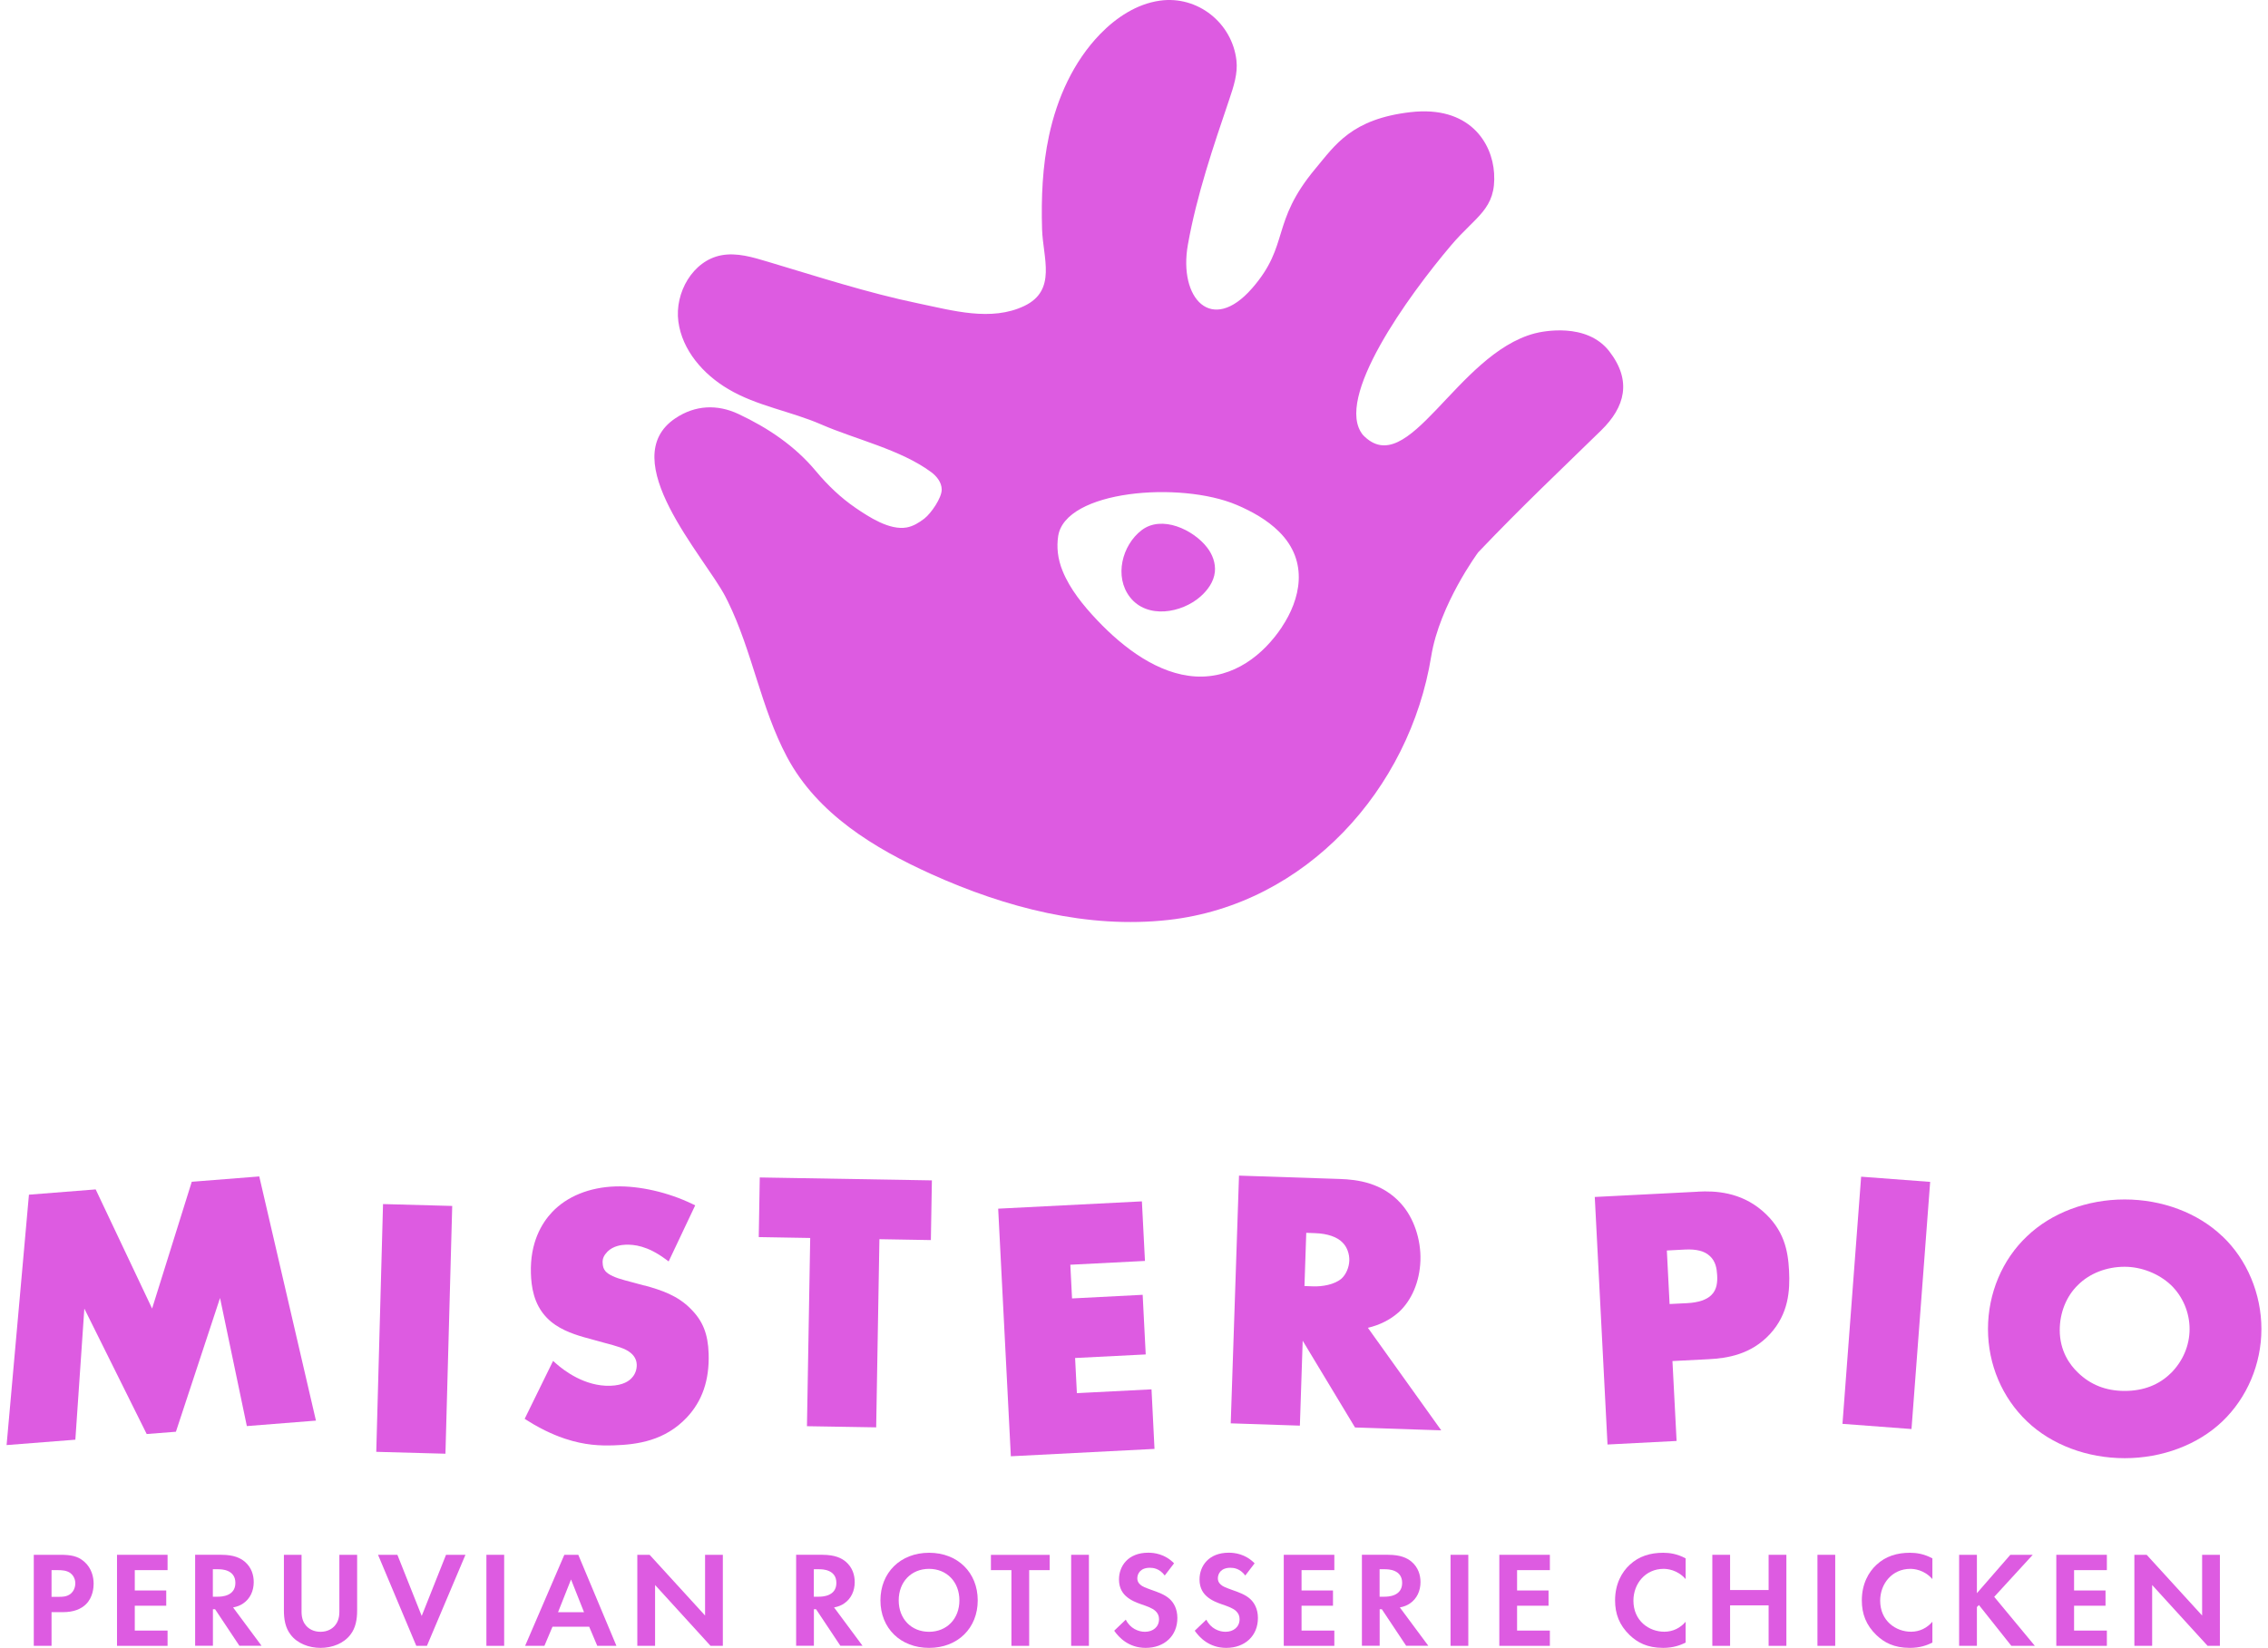 <?xml version="1.0" encoding="UTF-8"?> <svg xmlns="http://www.w3.org/2000/svg" width="172" height="125" viewBox="0 0 172 125" fill="none"><path d="M122.052 26.657C120.336 24.429 116.976 25.135 116.394 25.288C110.44 26.852 106.791 36.586 103.361 32.992C101.13 30.254 106.818 22.42 110.049 18.608C111.936 16.381 113.48 15.87 113.308 13.131C113.163 10.814 111.421 7.993 106.963 8.508C102.505 9.023 101.251 11.005 99.762 12.788C96.332 16.896 97.84 18.558 94.961 21.862C91.878 25.401 89.366 22.619 90.085 18.57C90.757 14.793 92.007 11.138 93.234 7.517C93.554 6.569 93.882 5.578 93.769 4.584C93.445 1.743 90.831 -0.355 87.959 0.05C86.213 0.296 84.658 1.322 83.431 2.586C81.404 4.677 80.165 7.443 79.556 10.287C79.055 12.616 78.958 15.008 79.028 17.384C79.091 19.553 80.169 22.018 77.68 23.208C75.168 24.406 72.25 23.555 69.636 23.013C65.799 22.217 61.982 20.973 58.227 19.853C57.079 19.51 55.88 19.143 54.7 19.365C52.535 19.775 51.156 22.209 51.445 24.39C51.734 26.571 53.336 28.401 55.235 29.516C57.384 30.796 59.986 31.198 62.271 32.193C64.897 33.336 68.276 34.089 70.609 35.805C71.042 36.121 71.41 36.593 71.417 37.128C71.425 37.772 70.601 38.953 70.093 39.344C69.694 39.648 69.257 39.921 68.761 40.011C67.46 40.241 65.901 39.219 64.873 38.517C63.752 37.748 62.76 36.796 61.892 35.755C60.294 33.831 58.255 32.462 56.005 31.405C54.383 30.644 52.715 30.73 51.226 31.724C46.565 34.83 53.434 42.219 55.008 45.25C55.071 45.375 55.133 45.496 55.196 45.621C57.059 49.409 57.696 53.689 59.685 57.422C61.982 61.737 66.307 64.355 70.644 66.313C76.274 68.853 82.482 70.472 88.624 69.781C99.043 68.607 106.908 59.864 108.541 49.779C109.178 45.847 112.104 41.895 112.104 41.895C115.535 38.298 118.203 35.801 121.43 32.645C123.247 30.87 123.767 28.881 122.052 26.657ZM97.223 47.556C95.824 49.659 93.566 51.48 90.667 51.313C87.854 51.149 85.225 49.171 83.216 47.053C82.142 45.921 81.146 44.684 80.591 43.323C80.2 42.371 80.13 41.486 80.247 40.686C80.751 37.19 89.503 36.476 93.793 38.302C94.953 38.797 96.09 39.433 96.981 40.311C99.325 42.617 98.582 45.508 97.223 47.548V47.556Z" fill="#DD5BE1"></path><path d="M86.569 40.225C85.088 41.368 84.486 43.744 85.694 45.297C86.999 46.974 89.612 46.51 91.038 45.254C91.593 44.766 92.054 44.123 92.132 43.389C92.203 42.726 91.953 42.055 91.542 41.528C90.503 40.182 88.104 39.039 86.569 40.225Z" fill="#DD5BE1"></path><path d="M4.571 117.94C5.348 117.94 5.889 118.022 6.396 118.466C6.957 118.963 7.101 119.638 7.101 120.134C7.101 120.405 7.058 121.147 6.532 121.678C6.15 122.059 5.58 122.29 4.779 122.29H3.909V124.846H2.562V117.94H4.571ZM3.909 121.128H4.46C4.721 121.128 5.049 121.128 5.339 120.911C5.59 120.713 5.711 120.405 5.711 120.106C5.711 119.725 5.522 119.464 5.329 119.32C5.049 119.122 4.697 119.103 4.378 119.103H3.909V121.133V121.128Z" fill="#DD5BE1"></path><path d="M12.708 119.103H10.221V120.646H12.607V121.803H10.221V123.688H12.708V124.846H8.874V117.94H12.708V119.098V119.103Z" fill="#DD5BE1"></path><path d="M16.794 117.94C17.745 117.94 18.233 118.191 18.556 118.456C19.083 118.9 19.242 119.493 19.242 120.009C19.242 120.679 18.972 121.272 18.436 121.634C18.257 121.759 18.011 121.87 17.677 121.933L19.836 124.841H18.156L16.311 122.068H16.147V124.841H14.799V117.936H16.799L16.794 117.94ZM16.142 121.118H16.523C16.784 121.118 17.851 121.089 17.851 120.072C17.851 119.054 16.794 119.035 16.547 119.035H16.142V121.113V121.118Z" fill="#DD5BE1"></path><path d="M22.869 117.94V122.275C22.869 122.801 23.047 123.124 23.202 123.303C23.4 123.539 23.762 123.78 24.303 123.78C24.844 123.78 25.206 123.544 25.404 123.303C25.558 123.124 25.737 122.806 25.737 122.275V117.94H27.084V122.165C27.084 122.816 26.983 123.481 26.568 124.007C26.07 124.658 25.201 125 24.308 125C23.414 125 22.545 124.658 22.048 124.007C21.632 123.481 21.531 122.816 21.531 122.165V117.94H22.878H22.869Z" fill="#DD5BE1"></path><path d="M30.137 117.94L31.981 122.579L33.826 117.94H35.299L32.377 124.846H31.571L28.669 117.94H30.141H30.137Z" fill="#DD5BE1"></path><path d="M38.235 117.94V124.846H36.888V117.94H38.235Z" fill="#DD5BE1"></path><path d="M44.687 123.394H41.9L41.287 124.846H39.824L42.798 117.94H43.856L46.749 124.846H45.295L44.682 123.394H44.687ZM44.291 122.295L43.306 119.811L42.32 122.295H44.291Z" fill="#DD5BE1"></path><path d="M48.333 124.846V117.94H49.265L53.471 122.546V117.94H54.818V124.846H53.886L49.68 120.231V124.846H48.333Z" fill="#DD5BE1"></path><path d="M62.371 117.94C63.322 117.94 63.81 118.191 64.134 118.456C64.66 118.9 64.82 119.493 64.82 120.009C64.82 120.679 64.549 121.272 64.013 121.634C63.834 121.759 63.588 121.87 63.255 121.933L65.413 124.841H63.733L61.888 122.068H61.724V124.841H60.377V117.936H62.376L62.371 117.94ZM61.719 121.118H62.101C62.361 121.118 63.429 121.089 63.429 120.072C63.429 119.054 62.371 119.035 62.125 119.035H61.719V121.113V121.118Z" fill="#DD5BE1"></path><path d="M74.149 121.398C74.149 123.5 72.638 125 70.46 125C68.282 125 66.77 123.5 66.77 121.398C66.77 119.295 68.282 117.786 70.46 117.786C72.638 117.786 74.149 119.295 74.149 121.398ZM72.759 121.398C72.759 119.999 71.807 119.006 70.455 119.006C69.103 119.006 68.156 119.999 68.156 121.398C68.156 122.796 69.108 123.78 70.455 123.78C71.802 123.78 72.759 122.796 72.759 121.398Z" fill="#DD5BE1"></path><path d="M78.051 119.103V124.846H76.704V119.103H75.149V117.945H79.606V119.103H78.051Z" fill="#DD5BE1"></path><path d="M82.581 117.94V124.846H81.234V117.94H82.581Z" fill="#DD5BE1"></path><path d="M88.333 119.512C87.927 118.972 87.454 118.924 87.203 118.924C86.478 118.924 86.251 119.377 86.251 119.729C86.251 119.893 86.304 120.052 86.469 120.197C86.633 120.351 86.865 120.433 87.299 120.593C87.84 120.781 88.347 120.964 88.7 121.287C89.009 121.567 89.289 122.034 89.289 122.734C89.289 124.079 88.313 125 86.884 125C85.609 125 84.861 124.224 84.498 123.698L85.377 122.859C85.71 123.534 86.343 123.78 86.831 123.78C87.444 123.78 87.898 123.409 87.898 122.825C87.898 122.574 87.816 122.382 87.628 122.203C87.367 121.967 86.951 121.832 86.56 121.697C86.198 121.571 85.763 121.407 85.411 121.094C85.184 120.896 84.861 120.515 84.861 119.811C84.861 118.799 85.546 117.781 87.077 117.781C87.512 117.781 88.333 117.863 89.038 118.587L88.333 119.508V119.512Z" fill="#DD5BE1"></path><path d="M94.442 119.512C94.036 118.972 93.563 118.924 93.311 118.924C92.587 118.924 92.36 119.377 92.36 119.729C92.36 119.893 92.413 120.052 92.578 120.197C92.742 120.351 92.974 120.433 93.408 120.593C93.949 120.781 94.456 120.964 94.808 121.287C95.118 121.567 95.398 122.034 95.398 122.734C95.398 124.079 94.422 125 92.993 125C91.718 125 90.969 124.224 90.607 123.698L91.486 122.859C91.819 123.534 92.452 123.78 92.94 123.78C93.553 123.78 94.007 123.409 94.007 122.825C94.007 122.574 93.925 122.382 93.737 122.203C93.476 121.967 93.06 121.832 92.669 121.697C92.307 121.571 91.872 121.407 91.52 121.094C91.293 120.896 90.969 120.515 90.969 119.811C90.969 118.799 91.655 117.781 93.186 117.781C93.621 117.781 94.442 117.863 95.147 118.587L94.442 119.508V119.512Z" fill="#DD5BE1"></path><path d="M101.193 119.103H98.706V120.646H101.091V121.803H98.706V123.688H101.193V124.846H97.358V117.94H101.193V119.098V119.103Z" fill="#DD5BE1"></path><path d="M105.278 117.94C106.229 117.94 106.717 118.191 107.041 118.456C107.567 118.9 107.727 119.493 107.727 120.009C107.727 120.679 107.456 121.272 106.92 121.634C106.741 121.759 106.495 121.87 106.162 121.933L108.32 124.841H106.64L104.795 122.068H104.631V124.841H103.284V117.936H105.283L105.278 117.94ZM104.626 121.118H105.008C105.268 121.118 106.336 121.089 106.336 120.072C106.336 119.054 105.278 119.035 105.032 119.035H104.626V121.113V121.118Z" fill="#DD5BE1"></path><path d="M111.353 117.94V124.846H110.006V117.94H111.353Z" fill="#DD5BE1"></path><path d="M117.539 119.103H115.052V120.646H117.438V121.803H115.052V123.688H117.539V124.846H113.705V117.94H117.539V119.098V119.103Z" fill="#DD5BE1"></path><path d="M127.835 124.595C127.42 124.812 126.869 125 126.126 125C124.913 125 124.175 124.585 123.595 124.036C122.798 123.269 122.484 122.411 122.484 121.398C122.484 120.144 123.001 119.242 123.595 118.698C124.29 118.047 125.15 117.786 126.135 117.786C126.623 117.786 127.202 117.868 127.835 118.21V119.782C127.202 119.059 126.415 119.006 126.164 119.006C124.773 119.006 123.875 120.144 123.875 121.417C123.875 122.951 125.058 123.775 126.217 123.775C126.86 123.775 127.429 123.496 127.835 123.018V124.59V124.595Z" fill="#DD5BE1"></path><path d="M131.206 120.612H134.128V117.94H135.475V124.846H134.128V121.774H131.206V124.846H129.859V117.94H131.206V120.612Z" fill="#DD5BE1"></path><path d="M139.179 117.94V124.846H137.831V117.94H139.179Z" fill="#DD5BE1"></path><path d="M146.548 124.595C146.133 124.812 145.582 125 144.838 125C143.626 125 142.887 124.585 142.308 124.036C141.511 123.269 141.197 122.411 141.197 121.398C141.197 120.144 141.714 119.242 142.308 118.698C143.003 118.047 143.863 117.786 144.848 117.786C145.336 117.786 145.915 117.868 146.548 118.21V119.782C145.915 119.059 145.128 119.006 144.877 119.006C143.486 119.006 142.588 120.144 142.588 121.417C142.588 122.951 143.771 123.775 144.93 123.775C145.572 123.775 146.142 123.496 146.548 123.018V124.59V124.595Z" fill="#DD5BE1"></path><path d="M149.919 120.858L152.459 117.94H154.159L151.237 121.128L154.318 124.846H152.536L150.078 121.75L149.924 121.904V124.846H148.576V117.94H149.924V120.858H149.919Z" fill="#DD5BE1"></path><path d="M159.78 119.103H157.293V120.646H159.678V121.803H157.293V123.688H159.78V124.846H155.946V117.94H159.78V119.098V119.103Z" fill="#DD5BE1"></path><path d="M161.866 124.846V117.94H162.798L167.004 122.546V117.94H168.352V124.846H167.42L163.214 120.231V124.846H161.866Z" fill="#DD5BE1"></path><path d="M14.543 89.644L11.535 99.26L7.256 90.223L2.195 90.623L0.5 109.617L5.715 109.208L6.396 99.264L11.124 108.778L13.341 108.605L16.687 98.459L18.72 108.176L23.96 107.761L19.662 89.239L14.543 89.644Z" fill="#DD5BE1"></path><path d="M29.048 91.335L28.535 110.129L33.782 110.272L34.295 91.477L29.048 91.335Z" fill="#DD5BE1"></path><path d="M48.883 97.519L47.41 97.124C46.657 96.926 46.15 96.694 45.918 96.429C45.769 96.251 45.711 96.067 45.701 95.764C45.691 95.46 45.802 95.224 46.068 94.944C46.503 94.51 47.121 94.428 47.449 94.418C48.087 94.399 49.086 94.491 50.467 95.508L50.709 95.686L52.722 91.433L52.505 91.327C50.67 90.44 48.492 89.943 46.681 89.996C44.701 90.059 42.992 90.754 41.867 91.949C41.094 92.769 40.186 94.245 40.263 96.598C40.292 97.543 40.452 98.917 41.475 99.964C42.253 100.774 43.378 101.174 44.272 101.43L45.793 101.849C46.807 102.119 47.425 102.283 47.826 102.621C48.217 102.934 48.285 103.315 48.289 103.518C48.299 103.889 48.169 104.251 47.917 104.516C47.734 104.728 47.28 105.09 46.276 105.119C44.354 105.176 42.775 103.966 42.185 103.445L41.944 103.233L39.79 107.626L39.974 107.742C41.268 108.571 42.417 108.995 42.852 109.135C44.349 109.632 45.517 109.671 46.556 109.637C48.357 109.579 50.424 109.285 52.085 107.525C53.258 106.276 53.804 104.694 53.742 102.683C53.693 101.184 53.302 100.2 52.389 99.289C51.38 98.261 50.163 97.866 48.898 97.514L48.883 97.519Z" fill="#DD5BE1"></path><path d="M57.542 93.84L61.444 93.907L61.198 108.185L66.447 108.272L66.693 93.999L70.595 94.066L70.672 89.538L57.619 89.316L57.542 93.84Z" fill="#DD5BE1"></path><path d="M76.66 110.466L87.555 109.907L87.328 105.389L81.668 105.678L81.533 103.011L86.889 102.741L86.657 98.218L81.301 98.493L81.171 95.937L86.831 95.648L86.599 91.13L75.7 91.684L76.66 110.466Z" fill="#DD5BE1"></path><path d="M106.056 99.559C107.06 98.647 107.669 97.215 107.722 95.619C107.775 94.023 107.219 92.359 106.23 91.279C104.819 89.712 102.931 89.476 101.627 89.432L93.963 89.177L93.336 107.968L98.58 108.142L98.793 101.7L102.762 108.282L109.301 108.499L103.738 100.721C104.617 100.518 105.442 100.104 106.051 99.559H106.056ZM99.068 93.516L99.73 93.541C100.662 93.57 101.42 93.83 101.821 94.259C102.154 94.587 102.347 95.118 102.328 95.633C102.308 96.149 102.076 96.67 101.753 96.974C101.212 97.456 100.251 97.601 99.589 97.577L98.928 97.553L99.063 93.516H99.068Z" fill="#DD5BE1"></path><path d="M128.767 90.397L120.944 90.797L121.91 109.574L127.149 109.304L126.835 103.243L129.583 103.103C130.998 103.031 132.799 102.746 134.229 101.198C135.644 99.66 135.755 97.9 135.678 96.386C135.6 94.872 135.306 93.28 133.664 91.858C131.983 90.406 130.066 90.324 128.767 90.392V90.397ZM126.406 94.857L127.782 94.785C128.656 94.741 129.274 94.9 129.67 95.277C130.114 95.677 130.197 96.231 130.225 96.723C130.254 97.215 130.221 97.823 129.781 98.242C129.429 98.594 128.801 98.806 127.965 98.85L126.618 98.917L126.41 94.857H126.406Z" fill="#DD5BE1"></path><path d="M141.144 89.258L139.729 108.006L144.964 108.4L146.379 89.652L141.144 89.258Z" fill="#DD5BE1"></path><path d="M168.53 93.772C166.676 92.002 163.976 90.985 161.127 90.985C158.278 90.985 155.578 92.002 153.729 93.772C151.845 95.547 150.764 98.112 150.764 100.812C150.764 103.513 151.845 106.025 153.729 107.824C155.583 109.593 158.283 110.611 161.132 110.611C163.981 110.611 166.676 109.593 168.535 107.824C170.418 106.025 171.5 103.464 171.5 100.812C171.5 98.16 170.418 95.547 168.535 93.772H168.53ZM164.638 104.154C163.735 105.051 162.556 105.509 161.127 105.509C159.698 105.509 158.524 105.032 157.587 104.12C156.955 103.518 156.206 102.466 156.206 100.894C156.206 99.573 156.708 98.324 157.587 97.475C158.466 96.593 159.756 96.091 161.127 96.091C162.407 96.091 163.72 96.612 164.643 97.48C165.541 98.348 166.053 99.563 166.053 100.817C166.053 102.071 165.536 103.262 164.638 104.159V104.154Z" fill="#DD5BE1"></path></svg> 